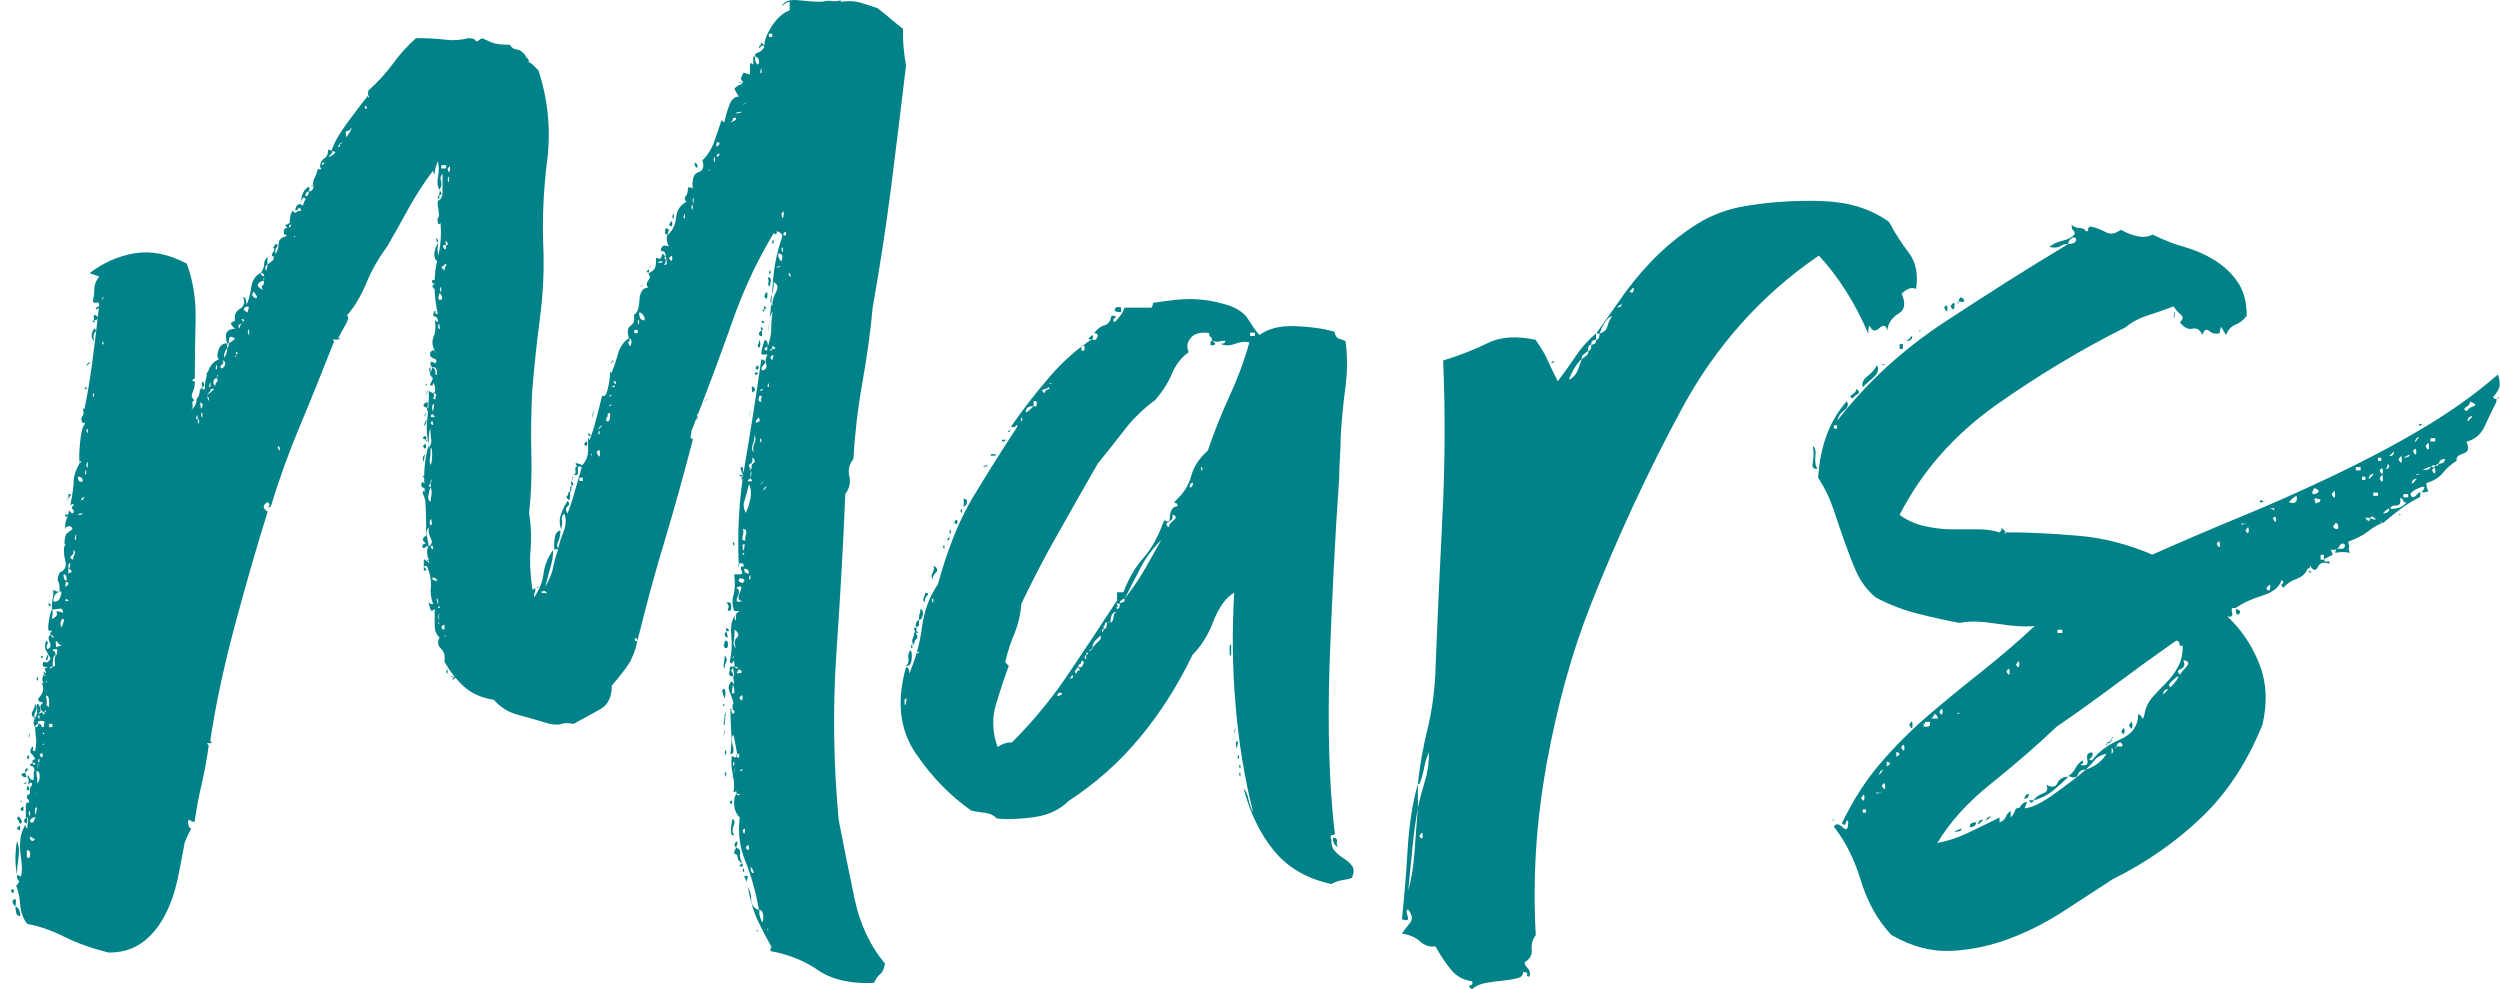 <?xml version="1.0" encoding="UTF-8"?>
<svg id="Calque_1" data-name="Calque 1" xmlns="http://www.w3.org/2000/svg" viewBox="0 0 98.81 39.1">
  <defs>
    <style>
      .cls-1 {
        fill: #008288;
      }
    </style>
  </defs>
  <path class="cls-1" d="M.55,35.23c0,.11-.04,.09-.13-.03,.08-.08,.13-.07,.13,.03Zm.06,.6c-.13-.13-.15-.22-.06-.28,.08-.06,.1,.03,.06,.28Zm.06-2.58c.08,.17,.1,.39,.06,.66-.04,.27-.06,.49-.06,.66-.08-.42-.08-.86,0-1.32Zm-.06,2.58c.13,.04,.19,.17,.19,.38-.08,0-.14-.04-.16-.13-.02-.08-.03-.17-.03-.25Zm29.4,.13c0,.13,0,.22,.03,.28,.02,.06,.05,.14,.09,.22,.04-.08,.05-.19,.03-.31-.02-.13-.07-.19-.16-.19-.13-.71-.31-1.35-.54-1.92-.23-.57-.3-1.14-.22-1.73-.13-.12-.2-.28-.22-.47-.02-.19,0-.35,.09-.47,0,.04,.04,.06,.13,.06,0-.04-.04-.06-.13-.06,0-.08-.01-.12-.03-.09-.02,.02-.05,.03-.09,.03,.04-.21,.03-.45-.03-.72-.06-.27-.07-.51-.03-.72,.17,.13,.23,.07,.19-.16-.04-.23-.08-.45-.13-.66-.08,.04-.09,.18-.03,.41,.06,.23,.03,.35-.09,.35,.04-.33,.05-.64,.03-.91-.02-.27-.03-.58-.03-.91,.08,.08,.12,.08,.09,0-.02-.08-.01-.15,.03-.19-.04-.17-.09-.32-.16-.47-.06-.15-.03-.28,.09-.41,.08,.13,.12,.15,.09,.06-.02-.08-.03-.17-.03-.25,.04,0,.05-.04,.03-.13-.02-.08-.03-.15-.03-.19-.08,.04-.1,.08-.06,.13,.04,.04,.06,.11,.06,.19-.13,0-.18-.04-.16-.13,.02-.08,.03-.17,.03-.25h.19s.02,.06,.06,.06c.08,0,.1,0,.06-.03-.04-.02-.08-.03-.13-.03,0-.21-.02-.27-.06-.19-.04,.08-.08,.08-.13,0,.08-.33,.1-.7,.06-1.1-.04-.4,.06-.7,.31-.91h-.19c-.08-.21-.09-.42-.03-.63s.07-.48,.03-.82h.19c.08,0,.13-.02,.13-.06-.08-.17-.08-.25,0-.25s.08-.04,0-.13c-.13,0-.18,.03-.16,.09,.02,.06,.03,.14,.03,.22-.08-1.43-.01-2.81,.22-4.15,.23-1.34,.45-2.75,.66-4.22,.17,.04,.2,.12,.09,.22-.1,.11-.12,.18-.03,.22,.13-.04,.17-.13,.13-.25-.04-.13-.02-.25,.06-.38h-.25c0-.13,.04-.31,.13-.57,.08,0,.13,.08,.13,.25,.08-.25,.13-.48,.13-.69s.02-.44,.06-.69c-.08,.13-.13,.25-.13,.38s-.02,.29-.06,.5c.08-.63,.15-1.28,.19-1.95,.04-.67,.17-1.3,.38-1.89,0-.08-.05-.15-.16-.19-.1-.04-.12-.1-.03-.19-.71,1.13-1.31,2.38-1.79,3.75-.48,1.36-1.02,2.8-1.61,4.31,0,.04-.01,.11-.03,.19-.02,.08,0,.13,.09,.13-.38,1.47-.76,2.82-1.13,4.06-.38,1.24-.73,2.55-1.07,3.93,0-.08-.02-.13-.06-.13-.08,.08-.06,.13,.06,.13-.08,.38-.2,.68-.35,.91-.15,.23-.37,.51-.66,.85,0,.46-.16,.78-.47,.94-.31,.17-.66,.36-1.04,.57-.21-.04-.37-.04-.47,0-.11,.04-.26,.04-.47,0-.42-.13-.83-.24-1.23-.35-.4-.1-.72-.3-.98-.6-.5-.08-.9-.26-1.2-.54-.29-.27-.55-.6-.76-.98,.04-.21,0-.38-.13-.5-.13-.13-.15-.27-.06-.44-.13-.13-.19-.28-.19-.47v-.66c-.08,.08-.14,.09-.16,.03-.02-.06-.05-.16-.09-.28,.04,0,.06,.01,.06,.03,0,.02,.04,.03,.13,.03-.08-.21-.12-.44-.09-.69,.02-.25-.03-.52-.16-.82-.13,0-.15,.03-.06,.09,.08,.06,.06,.09-.06,.09v-.44s.06,.01,.06,.03,.04,.03,.13,.03c-.08-.29-.08-.48,0-.57,.13-.08,.16-.19,.09-.31s-.09-.27-.09-.44c-.08,.08-.11,.21-.06,.38,.04,.17,.06,.29,.06,.38-.04,0-.06,0-.06-.03s-.02-.03-.06-.03c.04-.59,.03-1.27-.03-2.05s-.01-1.42,.16-1.92v.12c.08-.12,.12-.24,.09-.35-.02-.1-.03-.24-.03-.41-.04,.08-.06,.19-.06,.31v.32c-.08-.34-.11-.68-.06-1.04,.04-.36,.06-.72,.06-1.1-.04,0,.02,.04,.19,.13,.08-.08,.08-.23,0-.44-.08-.21-.04-.32,.13-.32,0-.21-.04-.3-.13-.28-.08,.02-.13-.05-.13-.22,.08,0,.13,.01,.13,.03s.02,.03,.06,.03c.08-.08,.06-.15-.06-.19s-.17-.13-.13-.25c.08-.08,.14-.1,.16-.06,.02,.04,.05,.08,.09,.13-.17-.25-.21-.47-.13-.66,.08-.19,.1-.41,.06-.66,.04,0,.06,.01,.06,.03s.02,.03,.06,.03c0-.13-.04-.2-.13-.22-.08-.02-.08-.09,0-.22,.04,0,.05,.02,.03,.06s0,.06,.09,.06c-.17-.8-.17-1.53,0-2.2,.17-.67,.17-1.36,0-2.08v-.19c.13-.04,.19-.17,.19-.38v-.69c-.08,.08-.1,.18-.06,.28,.04,.11,.02,.22-.06,.35-.08-.13-.1-.29-.06-.5,.04-.21,.04-.42,0-.63-.08,.17-.13,.34-.13,.5-.04,0-.06-.04-.06-.13-.38,.5-.7,1.01-.98,1.51-.27,.5-.56,1.01-.85,1.51-.34,.46-.61,.94-.82,1.45-.21,.5-.46,.92-.76,1.26,.08,.04,.06,.17-.06,.38s-.23,.4-.31,.57h-.19s.02,.06,.06,.06c-.46,1.17-.91,2.29-1.35,3.34-.44,1.05-.83,2.12-1.16,3.21-.13,.04-.16,.04-.09,0,.06-.04,.05-.1-.03-.19-.21,.13-.21,.25,0,.38-.42,1.34-.85,2.83-1.29,4.47-.44,1.64-.77,3.17-.98,4.59,.08,.08,.07,.12-.03,.09-.1-.02-.12,.01-.03,.09-.08,.59-.18,1.1-.28,1.54-.11,.44-.2,.93-.28,1.48-.08,0-.13,0-.13-.03s-.04-.03-.13-.03c0,.21,.04,.32,.13,.32-.04,.08-.08,.17-.13,.25-.04,.08-.08,.19-.13,.31-.08,.46-.18,.94-.28,1.45-.11,.5-.27,.98-.5,1.42-.23,.44-.52,.8-.88,1.07-.36,.27-.81,.41-1.35,.41-.67-.17-1.26-.38-1.76-.63-.5-.25-.99-.42-1.45-.5-.17-.21-.26-.46-.28-.75-.02-.29-.07-.54-.16-.76,.21-.21,.27-.58,.19-1.1-.08-.52-.04-.93,.13-1.23,.04-.08,.06-.09,.06-.03s.02,.09,.06,.09c0-.04,0-.13,.03-.25,.02-.13-.01-.19-.09-.19v-.41c0-.15,.04-.2,.13-.16,0-.08-.02-.14-.06-.16-.04-.02-.04-.07,0-.16,.08,0,.11-.04,.09-.13-.02-.08,0-.17,.09-.25,0-.13-.06-.13-.19,0,.04-.08,.06-.14,.06-.16s-.02-.09-.06-.22c.04,0,.07,.03,.09,.09,.02,.06,.07,.09,.16,.09,0-.21,0-.34,.03-.38,.02-.04-.01-.1-.09-.19,.04,0,.08-.02,.13-.06,0-.04-.04-.06-.13-.06,0-.08,.04-.13,.13-.13-.04-.08-.09-.16-.16-.22-.06-.06-.05-.16,.03-.28,.04,0,.05,.03,.03,.09-.02,.06,0,.09,.09,.09,.04-.21,.05-.39,.03-.54-.02-.15-.03-.28-.03-.41,.08,0,.13-.04,.13-.13,.08,0,.13,.04,.13,.13,.08,0,.12-.02,.09-.06-.02-.04-.01-.08,.03-.13,0-.04-.05-.06-.16-.06s-.14,.04-.09,.13c-.08,0-.13,.04-.13,.13-.08-.13-.08-.25,0-.38,.08-.13,.1-.29,.06-.5,.04-.08,.08-.05,.13,.09,.04,.15,.02,.22-.06,.22,0,.04,.03,.04,.09,0,.06-.04,.09-.02,.09,.06,.04,0,.06-.02,.06-.06l.06-.06c-.04-.08-.06-.06-.06,.06-.08-.04-.14-.1-.16-.19-.02-.08,.01-.15,.09-.19,0-.04-.03-.06-.09-.06s-.09-.04-.09-.13c.21-.21,.25-.42,.13-.63,.08,.04,.1,.03,.06-.03-.04-.06-.04-.14,0-.22,.13,0,.15-.1,.06-.31,.13-.04,.15-.06,.06-.06s-.13-.02-.13-.06c0-.13,.03-.17,.09-.13s.14,0,.22-.13c-.08-.17-.15-.28-.19-.35-.04-.06-.04-.18,0-.35,.08,0,.1,.04,.06,.13-.04,.08-.04,.15,0,.19,.13-.04,.16-.14,.09-.28-.06-.15-.05-.24,.03-.28l.13,.13c0-.08-.04-.13-.13-.13,0-.08,.01-.13,.03-.13s.03-.02,.03-.06c-.13,.08-.17,0-.13-.28,.04-.27,.08-.45,.13-.54,.04,.04,.04,.17,0,.38,.17-.08,.23-.17,.19-.25-.04-.08,.04-.08,.25,0,0-.13-.05-.18-.16-.16-.1,.02-.2,.03-.28,.03,0-.17,0-.3,.03-.41,.02-.1,.03-.22,.03-.35,.04,0,.07,.01,.09,.03,.02,.02,.07,.03,.16,.03-.17,.04-.25,.17-.25,.38,.13,.04,.22-.02,.28-.19,.06-.17,.05-.23-.03-.19,0-.21-.02-.35-.06-.41-.04-.06-.02-.18,.06-.35,.21-.08,.28-.24,.22-.47-.06-.23-.07-.43-.03-.6h.06v0l-.06-.06c0-.21,.03-.35,.09-.41,.06-.06,.14-.12,.22-.16,0-.08-.04-.13-.13-.13s-.13,.04-.13,.13c-.04-.13-.03-.26,.03-.41,.06-.15,.09-.26,.09-.35l.13,.13c.08-.04,.09-.09,.03-.16-.06-.06-.05-.12,.03-.16,0-.08-.04-.08-.13,0,.08-.42,.13-.73,.13-.94s.08-.46,.25-.76h.06c-.04-.08-.06-.08-.06,0-.04-.08-.04-.33,0-.75,.04-.42,.1-.67,.19-.76,0-.08-.01-.1-.03-.06-.02,.04-.05,.02-.09-.06,.17-.71,.3-1.47,.41-2.27,.1-.8,.2-1.57,.28-2.33,0-.08-.03-.11-.09-.09-.06,.02-.12,.01-.16-.03,.04-.21,.06-.39,.06-.53s.06-.3,.19-.47l-.38-.13c.54-.42,1.14-.68,1.79-.79,.65-.1,1.33,.03,2.05,.41,.25,.67,.37,1.42,.35,2.24-.02,.82-.03,1.58-.03,2.3-.08,.04-.12,.07-.09,.09,.02,.02,.05,.03,.09,.03,0,.17-.03,.31-.09,.44s-.03,.23,.09,.31c-.08,0-.12,.05-.09,.16,.02,.11-.01,.18-.09,.22,.08-.04,.15-.1,.19-.19,.04-.08,.06-.17,.06-.25,.08-.08,.13-.21,.13-.38h.19c0-.21,.04-.44,.13-.69,.08-.25,.23-.42,.44-.5-.08-.04-.09-.16-.03-.35,.06-.19,.18-.28,.35-.28v.19c-.08,.08-.13,.21-.13,.38,.08-.08,.13-.21,.13-.38,.04,0,.06-.06,.06-.19,.08-.04,.17-.1,.25-.19-.13-.08-.2-.09-.22-.03-.02,.06-.03,.14-.03,.22h-.06c-.13-.38-.02-.57,.31-.57-.08-.08-.14-.15-.16-.19-.02-.04,.03-.08,.16-.13-.04-.21,.02-.37,.19-.47,.17-.1,.21-.26,.13-.47,.08,0,.13,.11,.13,.31,.08-.17,.15-.4,.19-.69,.04-.29,.17-.48,.38-.57,0,.08,.04,.13,.13,.13,0-.08-.04-.13-.13-.13,.08-.13,.13-.24,.13-.35s.04-.2,.13-.28v.31c-.08,0-.11,.08-.06,.25,.04-.08,.06-.17,.06-.25,.08-.08,.15-.14,.19-.16,.04-.02,.06-.07,.06-.16,.13-.17,.19-.34,.19-.5s.1-.27,.31-.31v-.32c.13,0,.19-.06,.19-.19v0h-.06c0-.25,.04-.42,.13-.5,.04,.08,.08,.11,.13,.06,.04-.04,.1-.06,.19-.06,0-.08-.06-.13-.19-.13,0-.08,.06-.13,.19-.13,.04,.08,.07,.08,.09,0,.02-.08,.05-.15,.09-.19-.04-.08-.08-.09-.13-.03-.04,.06-.06,.14-.06,.22,0-.33,.1-.57,.31-.69,.04,.04,.04,.11,0,.19-.08,0-.13,.06-.13,.19,.08,0,.13-.06,.13-.19,.13,0,.19-.08,.19-.25,0-.08,.02-.15,.06-.19v-.13c.13-.08,.2-.18,.22-.28,.02-.1,.07-.2,.16-.28-.08-.04-.12,0-.09,.09,.02,.11-.01,.14-.09,.09,0-.17,.05-.28,.16-.35,.1-.06,.16-.18,.16-.35,.08,0,.13,.02,.13,.06,.08-.29,.29-.67,.63-1.13,.34-.46,.61-.82,.82-1.07,0,.08,0,.11,.03,.06,.02-.04,.01-.06-.03-.06v-.19c.38-.34,.7-.69,.98-1.07,.27-.38,.58-.71,.91-1.01,.46,0,.85,.02,1.16,.06,.31,.04,.62,.02,.91-.06,.17,0,.27,.04,.31,.13,.04,0,.08-.02,.13-.06,.04-.04,.08-.06,.13-.06,.17,.08,.31,.15,.44,.19s.34,.06,.63,.06c.08,.13,.18,.19,.28,.19s.22,.08,.35,.25c0,.04,.02,.07,.06,.09,.04,.02,.06,.07,.06,.16,.08,.04,.15,.08,.19,.13,.04,.04,.1,.11,.19,.19,.38,1.17,.49,2.35,.35,3.52-.15,1.18-.2,2.31-.16,3.4,.04,.92,0,1.88-.13,2.86-.13,.99-.23,1.96-.31,2.93-.04,.84-.05,1.67-.03,2.49,.02,.82-.01,1.58-.09,2.3,.08,.5,.1,.98,.06,1.42-.04,.44-.02,.96,.06,1.54,0,.08,.04,.08,.13,0,0,.08-.01,.15-.03,.19-.02,.04-.03,.11-.03,.19,.21-.29,.34-.61,.38-.94,.04-.33,.17-.65,.38-.94,0,.21-.03,.42-.09,.63-.06,.21-.14,.48-.22,.82,.17-.29,.27-.54,.31-.76,.04-.21,.1-.44,.19-.69,.04-.21,.11-.45,.22-.72,.1-.27,.12-.51,.03-.72-.08,.08-.12,.17-.09,.25,.02,.08,0,.21-.03,.38-.08-.21-.08-.42,0-.63,.08-.21,.17-.38,.25-.5,.08,.08,.08,.16,0,.22-.08,.06-.08,.16,0,.28,.08-.21,.18-.49,.28-.85,.1-.36,.2-.68,.28-.98-.08-.04-.13-.05-.13-.03s-.02,.03-.06,.03v-.06c-.08-.08-.07-.12,.03-.09,.1,.02,.16,.05,.16,.09,.17-.17,.25-.37,.25-.6v-.54s.02,.08,.06,.13c.08-.21,.17-.47,.25-.79,.08-.31,.17-.64,.25-.98,.08,.08,.16,0,.22-.25s.09-.48,.09-.69l.06,.06c.08-.21,.17-.46,.25-.75,.08-.29,.23-.5,.44-.63,.04,.08,.04,.13,0,.13s-.04,.04,0,.13c.04,.08,.07,.06,.09-.06,.02-.12-.01-.19-.09-.19-.08-.25-.06-.42,.06-.5,.13-.08,.17-.23,.13-.44,.13-.04,.2-.23,.22-.57,.02-.33,.14-.5,.35-.5-.08-.08-.08-.18,0-.28,.08-.1,.08-.2,0-.28,.17-.08,.26-.17,.28-.25,.02-.08,.03-.21,.03-.38,.13,.08,.2,.06,.22-.06,.02-.13,.07-.1,.16,.06,0-.17-.04-.25-.13-.25s-.08-.06,0-.19c.04-.04,.13-.04,.25,0-.08-.17-.1-.31-.06-.44,.21-.17,.32-.4,.35-.69,.02-.29,.16-.5,.41-.63-.08-.08-.09-.16-.03-.22,.06-.06,.09-.18,.09-.35,.13,0,.19,.02,.19,.06-.04-.38,.03-.6,.22-.66,.19-.06,.24-.22,.16-.47,.21-.21,.37-.46,.47-.75,.1-.29,.2-.57,.28-.82,.04,0,.06,.01,.06,.03s.02,.03,.06,.03c.04-.21,.1-.43,.19-.66,.08-.23,.21-.35,.38-.35-.08-.13-.14-.22-.16-.28-.02-.06,.07-.14,.28-.22,0-.04,.02-.06,.06-.06-.08-.08-.12-.15-.09-.19,.02-.04,.05-.1,.09-.19,.04,0,.08,.01,.13,.03,.04,.02,.08,.03,.13,.03v-.35c0-.1,.04-.12,.13-.03v-.32h.06c0,.17,.04,.27,.13,.32,.04-.04,.05-.1,.03-.19-.02-.08-.07-.13-.16-.13,0-.08,.04-.14,.13-.16,.08-.02,.17-.09,.25-.22-.04-.08-.09-.08-.16,0s-.07,.06-.03-.06c.04,0,.06-.04,.06-.13l.13,.13c0-.21,.1-.47,.31-.79,.21-.31,.44-.51,.69-.6V.07c-.08,0-.19,.06-.31,.19,.08-.21,.3-.29,.66-.25,.36,.04,.66,.06,.91,.06,.17-.04,.3-.05,.41-.03,.1,.02,.22,.01,.35-.03V.07c.29-.04,.54-.03,.76,.03,.21,.06,.44,.14,.69,.22,.17,.13,.32,.25,.47,.38,.15,.13,.32,.27,.54,.44,0,.29,0,.56,.03,.79,.02,.23,.05,.45,.09,.66-.21,1.76-.41,3.39-.6,4.88-.19,1.49-.43,3.05-.72,4.69-.08,.92-.22,1.92-.41,2.99-.19,1.07-.3,2.07-.35,2.99-.17,.21-.22,.44-.16,.69s0,.48-.16,.69c-.08,1.97-.2,4.06-.35,6.26-.15,2.2-.12,4.42,.09,6.64,.21,1.09,.42,2.13,.63,3.12,.21,.99,.61,1.84,1.2,2.55-.04,.21-.11,.35-.19,.41-.08,.06-.17,.18-.25,.35-.92,.04-1.66-.13-2.2-.5-.55-.38-1.18-.63-1.89-.76,0-.13,.02-.17,.06-.13-.21-.38-.4-.74-.57-1.1-.17-.36-.29-.79-.38-1.29,.08,.13,.13,.28,.13,.47s.08,.33,.25,.41ZM.8,32.34c.08,.1,.08,.18,0,.22-.04-.04-.06-.08-.06-.13-.04-.04-.06-.04-.06,0,0-.17,.04-.2,.13-.09Zm-.13,.41c.08-.13,.13-.14,.13-.03s-.04,.12-.13,.03Zm0,1.83c.13,.04,.18,.07,.16,.09-.02,.02-.03,.07-.03,.16-.08,0-.13-.08-.13-.25Zm.13-2.9s.02-.05,.06-.03c.04,.02,.02,.03-.06,.03Zm0,.31c.08-.13,.13-.14,.13-.03s-.04,.12-.13,.03Zm.13-1.29c-.13-.06-.11-.12,.06-.16,.08,.17,.06,.22-.06,.16Zm0,.28s.04-.06,.13-.06c0,.04-.04,.06-.13,.06Zm.13,1.32c.04,.21,.02,.28-.06,.22-.08-.06-.06-.14,.06-.22Zm.06-1.89l-.13,.13c0-.17,.04-.21,.13-.13Zm0,.63c.04,.17,.03,.23-.03,.19s-.05-.1,.03-.19Zm-.06-1.13c.08-.08,.11-.07,.09,.03-.02,.11-.05,.09-.09-.03Zm.13,3.87c0-.15-.04-.2-.13-.16v.25c.08,.08,.13,.05,.13-.09Zm-.06-4.69c.04-.08,.06-.12,.06-.09s-.01,.05-.03,.09c-.02,.04-.03,.07-.03,.09s0,0,0-.09Zm0,3.02c.04,.17,.06,.19,.06,.06s-.02-.15-.06-.06Zm.06,1.04c.04,.1,.1,.12,.19,.03-.17-.13-.23-.14-.19-.03Zm.13-2.99v.13c-.08,0-.13-.02-.13-.06s.04-.06,.13-.06Zm-.13,2.33c.08,.04,.14,.02,.16-.06,.02-.08,.05-.13,.09-.13-.17,0-.25,.06-.25,.19Zm.22-4.38c-.06,.11-.07,.2-.03,.28-.13-.08-.16-.18-.09-.28,.06-.1,.09-.2,.09-.28,.08,.08,.09,.18,.03,.28Zm-.03,3.3l.06-.06s-.06,.02-.06,.06Zm.06,.66c.04-.19,.02-.22-.06-.09,0,.25,.02,.28,.06,.09Zm0-5.26c.04-.08,.06-.07,.06,.03s-.02,.09-.06-.03Zm0,4.16c.08-.04,.13-.14,.13-.28s-.04-.22-.13-.22c0,.08,0,.18,.03,.28,.02,.11,0,.18-.03,.22Zm.06-.76c-.04,.21-.04,.24,0,.09,.04-.15,.04-.18,0-.09Zm0-1.89c.04,.13,.06,.14,.06,.03s-.02-.12-.06-.03Zm0,1.76c.04,.08,.06,.07,.06-.03s-.02-.09-.06,.03Zm.19-.22c0-.1-.04-.12-.13-.03,.08,.13,.13,.14,.13,.03Zm0-3.93c0,.08-.02,.11-.06,.06-.04-.04-.02-.06,.06-.06Zm0,3.71s-.02,.05-.06,.03c-.04-.02-.02-.03,.06-.03Zm.06-2.96v.06s-.06,0-.06-.03,.02-.03,.06-.03Zm-.03,2.27s-.03,.02-.03,.06h.06s-.01-.06-.03-.06Zm-.03,.5s.06-.02,.06-.06c-.04,0-.06,.02-.06,.06Zm.06-2.77c-.04-.13-.03-.16,.03-.09,.06,.06,.05,.09-.03,.09Zm.06-.63c.08-.21,.11-.24,.09-.09-.02,.15-.05,.18-.09,.09Zm0,.94s.05-.02,.03-.06c-.02-.04-.03-.02-.03,.06Zm.13,.94v-.19c0-.17-.04-.25-.13-.25,.04,.17,.05,.27,.03,.32-.02,.04,0,.08,.09,.13Zm0-3.97c-.04-.13-.03-.16,.03-.09,.06,.06,.05,.09-.03,.09Zm.13,2.39h-.06l-.06,.06h.06s.06-.02,.06-.06Zm-.13,2.39h.13v-.13h-.13v.13Zm.13-5.41c.04-.13,.03-.1-.03,.06-.06,.17-.05,.15,.03-.06Zm.13,2.58h-.06c-.04,.08-.06,.23-.06,.44,.08,0,.12-.05,.09-.16-.02-.1-.01-.2,.03-.28,.04,0,.06-.08,.06-.25h-.13l-.06,.06c.08,0,.13,.06,.13,.19Zm.25-.38c-.08-.04-.14-.08-.16-.13-.02-.04-.05-.06-.09-.06,0,.17,.02,.25,.06,.25,0-.04,.06-.06,.19-.06Zm0-.75s.02-.1,.06-.19c.04-.08,.02-.13-.06-.13-.04,.08-.06,.15-.06,.19,0,.08,.02,.13,.06,.13Zm.19-1.83c0-.17-.04-.25-.13-.25,0,.17,.04,.25,.13,.25Zm.06-2.58s-.06,.02-.06,.06c-.04,0-.06-.02-.06-.06v-.06l.13,.06Zm-.06,1.13v.06s-.06,0-.06-.03,.02-.03,.06-.03Zm-.06,1.7c.13-.08,.16-.15,.09-.19s-.09,.02-.09,.19Zm.09,.5c-.06-.04-.09-.02-.09,.06,.13,0,.16-.02,.09-.06Zm.03-4.03v-.13c.13-.04,.13,.01,0,.16-.13,.15-.13,.14,0-.03Zm0,2.64c0,.21,.02,.24,.06,.09,.04-.15,.02-.18-.06-.09Zm.13,.31c0-.08-.04-.13-.13-.13v.19s.04-.06,.13-.06Zm.06-.5c0-.08,.02-.16,.06-.22,.04-.06,.02-.12-.06-.16,.04,.08,.02,.16-.06,.22-.08,.06-.06,.12,.06,.16Zm-.03-1.61c.02-.15,.03-.14,.03,.03-.04,.13-.05,.12-.03-.03Zm.09,.79c.04,.08,.06,.05,.06-.09s-.02-.11-.06,.09Zm.13-2.46c0,.17,.06,.23,.19,.19,0-.13-.06-.19-.19-.19Zm0,1.51c.13,0,.19-.02,.19-.06-.13,0-.19,.02-.19,.06Zm.13-3.78c.04-.17,.06-.18,.06-.03s-.02,.16-.06,.03Zm.13,3.08c-.08,0-.13,.04-.13,.13,.04,0,.08-.04,.13-.13Zm-.06-3.46c.04-.08,.06-.06,.06,.06s-.02,.11-.06-.06Zm.13-.88c.04,.08,.03,.11-.03,.06-.06-.04-.05-.06,.03-.06Zm-.06,3.4c.04,.08,.06,.06,.06-.06s-.02-.1-.06,.06Zm.06-1.7c.04,.13,.06,.14,.06,.03s-.02-.12-.06-.03Zm.06,1.35c0-.15-.02-.14-.06,.03,.04,.13,.06,.12,.06-.03Zm0-4c.13-.08,.14-.07,.03,.03-.1,.1-.12,.09-.03-.03Zm.25-1.38c.08,.04,.09,.09,.03,.16-.06,.06-.07,.18-.03,.35-.13-.13-.13-.29,0-.5Zm0-.31c.04,.08,.03,.11-.03,.06-.06-.04-.05-.06,.03-.06Zm-.06,2.96c.04,.08,.06,.07,.06-.03s-.02-.09-.06,.03Zm.06-2.96c-.04-.21-.01-.27,.09-.19,.1,.08,.07,.15-.09,.19Zm.06-.44c0-.08,.08-.13,.25-.13-.13,.08-.21,.13-.25,.13Zm.31-.5s-.06,.04-.06,.13c.04-.04,.06-.08,.06-.13Zm-.06,1.83c.04,.08,.06,.08,.06,0s-.02-.08-.06,0Zm3.59,3.59c-.08,.13-.08,.12,0-.03,.08-.15,.08-.14,0,.03Zm.19-.76c-.08,.13-.08,.19,0,.19v-.19Zm0-1.38v0Zm0,1.64c.04,.13,.06,.13,.06,0s-.02-.13-.06,0Zm.13-.5c.08-.08,.09-.16,.03-.22-.06-.06-.07,.01-.03,.22Zm.06-.82v.06s-.06,0-.06-.03,.02-.03,.06-.03Zm0,1.07c0-.13-.02-.13-.06,0,.04,.13,.06,.13,.06,0Zm0-1.07c-.04-.21-.03-.28,.03-.22,.06,.06,.05,.14-.03,.22Zm.19-.38c-.04-.21-.03-.28,.03-.22s.05,.14-.03,.22Zm.13,.44v.06c-.17,.17-.17,.19,0,.06,.17-.13,.17-.17,0-.13Zm-.06,.44c0-.08-.02-.15-.06-.19,0,.13,.02,.19,.06,.19Zm0-.57c.04,.08,.06,.06,.06-.06s-.02-.1-.06,.06Zm.19-.22c-.04,.06-.02,.14,.06,.22,0-.08,.02-.14,.06-.16,.04-.02,.04-.07,0-.16,.04-.08,.05-.13,.03-.13s-.03,.04-.03,.13c-.04,0-.08,.03-.13,.09Zm.13-.54c0-.13-.02-.1-.06,.06,.04,.08,.06,.06,.06-.06Zm.19,.06c.08-.04,.13-.1,.13-.19s-.04-.12-.13-.12c.08,.04,.08,.09,0,.16-.08,.06-.08,.12,0,.16Zm.57-.57c-.04,.08-.05,.13-.03,.13s.03-.04,.03-.13c.08,0,.09-.02,.03-.06-.06-.04-.07-.02-.03,.06Zm.13-1.01c0-.08,.04-.17,.13-.25,.08-.08,.06-.12-.06-.12,.08,.08,.07,.15-.03,.19-.11,.04-.12,.11-.03,.19Zm.25-.85c-.13,.06-.11,.14,.06,.22,.08-.21,.06-.28-.06-.22Zm.13,1.01c0-.15-.02-.16-.06-.03,.04,.17,.06,.18,.06,.03Zm.31-1.42l-.13-.19c-.08,.08-.08,.16,0,.22,.08,.06,.13,.05,.13-.03Zm.25-.63c-.13,.04-.2,.09-.22,.16-.02,.06,.05,.14,.22,.22-.08-.08-.09-.15-.03-.19,.06-.04,.07-.1,.03-.19,.04-.08,.05-.12,.03-.12-.02,0-.03,.04-.03,.12Zm.5-.94c-.17,0-.21-.05-.13-.16,.08-.1,.08-.18,0-.22,.04,0,.06-.02,.06-.06s.04-.06,.13-.06c0,.08-.02,.14-.06,.16-.04,.02-.04,.14,0,.35Zm.06,7.55c.08,.13,.12,.14,.09,.03-.02-.1-.05-.12-.09-.03Zm.38-8.69s-.05,.05-.03,.16c.02,.11-.01,.14-.09,.09-.04-.17,0-.25,.13-.25Zm.19-.19s-.02,.06-.06,.06-.06,.04-.06,.13h-.06c-.08-.08-.11-.13-.06-.13s.08-.02,.13-.06h.13Zm.13,.5s-.06,.02-.06,.06c.04,0,.06-.02,.06-.06Zm.13-1.13c0,.08-.04,.13-.13,.13,0-.13,.04-.17,.13-.13Zm.57-.88s-.02,.06-.06,.06c0-.04,.02-.06,.06-.06Zm.31-.63c0,.08-.02,.14-.06,.16-.04,.02-.06,.07-.06,.16v.13s-.06,.06-.06,.19h-.13c0-.13,.02-.22,.06-.28,.04-.06,.08-.18,.13-.35h.13Zm0,0s.02-.06,.06-.06c0,.04-.02,.06-.06,.06Zm.44-.69v.06c-.17,.17-.17,.2,0,.09,.17-.1,.17-.16,0-.16Zm.19,7.43s.08-.06,.13-.06c0,.04-.04,.06-.13,.06Zm.13-7.74c-.08,.08-.1,.13-.06,.13s.06-.04,.06-.13c.08,0,.1,0,.06-.03-.04-.02-.06-.01-.06,.03Zm.44-.63c-.04,.08-.09,.13-.16,.13s-.07,.08-.03,.25c.17-.25,.23-.38,.19-.38Zm.31-.5c-.08,.21-.1,.24-.06,.09,.04-.15,.06-.18,.06-.09Zm.25-.25s-.06,.02-.06,.06c0-.04,.02-.06,.06-.06,.08,0,.09-.03,.03-.09s-.07-.03-.03,.09Zm2.27,14.73c.13,.21,.14,.29,.03,.25-.11-.04-.12-.13-.03-.25Zm0-1.39c.08-.12,.13-.12,.13,0s-.04,.13-.13,0Zm0,.44c.08-.17,.1-.16,.06,.03-.04,.19-.06,.18-.06-.03Zm0,.75c.08-.08,.13-.07,.13,.03s-.04,.09-.13-.03Zm.09,.66c.06,.11,.07,.2,.03,.28-.04-.04-.06-.08-.06-.13l-.06-.13c0-.13,.03-.14,.09-.03Zm.03,1.98h.06c0,.12-.06,.19-.19,.19v-.13l.13-.06Zm0-4.09c-.13-.04-.15-.08-.06-.13,.08-.04,.1,0,.06,.13Zm0,4.09c-.13-.08-.15-.17-.06-.25,.08-.08,.1,0,.06,.25Zm-.03-5.54c.1-.08,.14-.02,.09,.19-.17-.04-.2-.1-.09-.19Zm.03,.82c.04-.21,.03-.23-.03-.06s-.05,.19,.03,.06Zm0-.38c0-.08,0-.12,0-.09s-.01,.05-.03,.09c-.02,.04-.03,.07-.03,.09s.02,0,.06-.09Zm0-1.13c0-.08,0-.1,.03-.06,.02,.04,0,.06-.03,.06Zm0,2.14s.06-.03,.06,.03-.02,.05-.06-.03Zm.06-1.89c0-.13-.01-.12-.03,.03-.02,.15-.01,.14,.03-.03Zm0,.63c.08,0,.09,.03,.03,.09-.06,.06-.07,.03-.03-.09Zm0,6.04c.04,.13,.06,.13,.06,0s-.02-.13-.06,0Zm.13-2.33s0-.13,.03-.25c.02-.13,.01-.23-.03-.32-.04,.08-.07,.19-.09,.32-.02,.13,0,.21,.09,.25Zm0-.57c0-.08,0-.17,.03-.25,.02-.08,.01-.08-.03,0,0,.08-.02,.14-.06,.16-.04,.02-.02,.05,.06,.09Zm-.06-4.66c.04-.13,.06-.12,.06,.03s-.02,.14-.06-.03Zm.06,3.78c.04-.08,.06-.22,.06-.41s-.02-.28-.06-.28c0,.21-.01,.36-.03,.44-.02,.08-.01,.17,.03,.25Zm-.03,.22c.02-.15,.03-.14,.03,.03-.04,.13-.05,.12-.03-.03Zm.09,2.05s-.05-.02-.03-.06c.02-.04,.01-.06-.03-.06-.04,.04-.05,.1-.03,.19,.02,.08,.05,.06,.09-.06Zm0-6.11c.08,0,.13,.06,.13,.19s-.04,.19-.13,.19c-.08-.08-.11-.16-.06-.22,.04-.06,.06-.12,.06-.16Zm0,.44s.06,.04,.06,.13c0,.04-.02,.08-.06,.13-.08,0-.11-.03-.06-.09,.04-.06,.06-.12,.06-.16Zm-.06,1.76c.08,.08,.12,.07,.09-.03-.02-.1-.05-.09-.09,.03Zm0,4.91c.08,.08,.12,.07,.09-.03-.02-.1-.05-.09-.09,.03Zm.06-5.29c-.08,.08-.07,.13,.03,.13s.09-.04-.03-.13Zm0-5.29h.19v.13h-.19v-.13Zm.13,.25c0,.13-.04,.13-.13,0,.08-.13,.13-.13,.13,0Zm0,4.47c0-.08,0-.14,.03-.16,.02-.02-.03-.07-.16-.16,.08,.08,.1,.16,.06,.22-.04,.06-.02,.09,.06,.09Zm-.13,.25c0,.25,.02,.28,.06,.09,.04-.19,.02-.22-.06-.09Zm.19,6.92c0-.08-.06-.13-.19-.13,0,.08,.06,.13,.19,.13Zm.06-13.35c-.04,.17-.05,.28-.03,.35,.02,.06,.03,.2,.03,.41-.13-.08-.18-.21-.16-.38,.02-.17,.07-.29,.16-.38Zm-.13,1.07h.13v.06h-.13v-.06Zm.06-1.26s.06,.06,.06,.19c-.08-.08-.11-.15-.06-.19Zm.06,14.48c0-.17-.02-.25-.06-.25,0,.08,.02,.17,.06,.25Zm0-15.61s.07,.11,.09,.31c.02,.21-.01,.29-.09,.25-.04-.13-.04-.21,0-.25,.04-.04,.04-.15,0-.31Zm.06-.44c-.08,0-.11-.03-.06-.09,.04-.06,.06-.14,.06-.22,.08,.08,.09,.14,.03,.16-.06,.02-.07,.07-.03,.16Zm-.06,5.1s.02,.06,.06,.06c0-.17-.02-.23-.06-.19v.13Zm.06,11.08v-.06h-.06v.06h.06Zm-.03,.35c.02-.19,0-.18-.03,.03,0,.17,0,.16,.03-.03Zm0,.22s-.03-.02-.03,.06c.04,0,.05-.02,.03-.06Zm.03-13.03c-.08,.21-.07,.3,.03,.28,.1-.02,.09-.12-.03-.28Zm.06-.13c0-.13-.02-.13-.06,0,.04,.13,.06,.13,.06,0Zm0-4.78h.19v-.13h-.19v.13Zm0,18.13c.08,.13,.13,.13,.13,0s-.04-.13-.13,0Zm.13-14.1c0-.08,.02-.15,.06-.19,.04-.04,.02-.06-.06-.06,0,.04-.03,.07-.09,.09s-.03,.07,.09,.16Zm.06-1.01c-.13,0-.16,.04-.09,.13,.06,.08,.09,.06,.09-.06v-.06c.08,0,.09-.04,.03-.13-.06-.08-.07-.04-.03,.13Zm-.06,15.49s.06-.02,.06-.06c-.04,0-.06,.02-.06,.06Zm.03-15.86c.02-.17,.03-.19,.03-.06-.04,.21-.05,.23-.03,.06Zm.03,17.25c.04-.13,.06-.14,.06-.03s-.02,.12-.06,.03Zm.06-19.89c.04,.17,.07,.18,.09,.03,.02-.15-.01-.16-.09-.03Zm0,.44c.04,.13,.06,.12,.06-.03s-.02-.14-.06,.03Zm.25,19.64c-.08,0-.13,0-.13-.03s.04,0,.13,.03Zm0,0c.08,0,.08,.03,0,.09-.08,.06-.08,.03,0-.09Zm3.27-3.53s.02-.05,.06-.03c.04,.02,.02,.03-.06,.03Zm.28,.22c.15,.02,.16,0,.03-.09-.17,.04-.18,.07-.03,.09Zm.41-1.73c0-.17,0-.32,.03-.47,.02-.15,.09-.24,.22-.28,0,.17-.03,.31-.09,.44s-.05,.23,.03,.31h-.19Zm.63-2.27v.19c0,.08-.02,.13-.06,.13-.08-.08-.1-.14-.06-.16,.04-.02,.06-.07,.06-.16h.06Zm.06-.25c0,.17-.02,.25-.06,.25,0-.17,.02-.25,.06-.25Zm0,0c-.04-.17-.03-.21,.03-.13,.06,.08,.05,.13-.03,.13Zm.06-.31c0-.13-.01-.12-.03,.03-.02,.15-.01,.14,.03-.03Zm.19-.44v.25c0,.08-.06,.11-.19,.06,.08,0,.12-.05,.09-.16-.02-.1,.01-.16,.09-.16Zm.06,.57h.13v-.13h-.13v.13Zm.31-1.48c0,.11-.04,.12-.13,.03,.08-.13,.13-.14,.13-.03Zm.09-.38c.06,.06,.05,.09-.03,.09-.04-.13-.03-.16,.03-.09Zm.03,1.54l.06-.06s-.06,.02-.06,.06Zm.03-.69s.03,.02,.03-.06c-.04,0-.05,.02-.03,.06Zm.09-1.64c0-.17-.01-.16-.03,.03-.02,.19-.01,.18,.03-.03Zm.13,1.13s-.02,.05-.06,.03c-.04-.02-.02-.03,.06-.03Zm0,.38c.08,.21,.13,.23,.13,.06s-.04-.19-.13-.06Zm.06-.75c.04,.08,.06,.07,.06-.03s-.02-.09-.06,.03Zm.06-.25c-.08,.13-.07,.14,.03,.03,.1-.1,.09-.12-.03-.03Zm.25-.25c.08,.08,.14,.04,.16-.13,.02-.17-.01-.21-.09-.13,0,.08-.01,.13-.03,.13s-.03,.04-.03,.13Zm.25-1.01c-.08,0-.13,.02-.13,.06,.04,0,.08-.02,.13-.06Zm0,.38c-.08,0-.13,.02-.13,.06,.04,0,.08-.02,.13-.06Zm0-1.7s-.02,.06-.06,.06-.02-.02,.06-.06Zm.03-.03c.06,.02,.05,.03-.03,.03-.04-.04-.03-.05,.03-.03Zm.09,.98c-.08,0-.13,.02-.13,.06h.06s.06-.02,.06-.06Zm-.03-.09c.06,.06,.07,.03,.03-.09-.08,0-.09,.03-.03,.09Zm.09-1.54s.06-.06,.19-.06c-.08,0-.15,.02-.19,.06Zm.69-.44h.13v-.13h-.13v.13Zm.13-.44c.04,.13,.06,.13,.06,0s-.02-.12-.06,0Zm.25-.22c-.04-.1-.11-.16-.19-.16,0,.21,.06,.31,.19,.31,.04,0,.04-.05,0-.16Zm-.13-1.17s.02-.06,.06-.06,.02,.02-.06,.06Zm.31-.57c-.08,0-.09-.03-.03-.09,.06-.06,.07-.03,.03,.09Zm.06-.22c-.08,.1-.08,.09,0-.03,.08-.08,.08-.07,0,.03Zm.5-.22h-.13l-.06,.06h.06c.08,0,.13-.02,.13-.06Zm.06,.13c.08,.04,.12-.02,.09-.19-.02-.17-.05-.19-.09-.06,.04,0,.06,.03,.06,.09s-.02,.12-.06,.16Zm.03-1.35c.02-.1,.07-.12,.16-.03l-.06,.19c-.08,0-.12-.05-.09-.16Zm.16-.22c.08-.17,.13-.19,.13-.06s-.04,.15-.13,.06Zm0,1.32c.08,.13,.13,.13,.13,0s-.04-.13-.13,0Zm.13-1.64c.04-.17,.06-.18,.06-.03s-.02,.16-.06,.03Zm.5-.13c-.08,.13-.08,.19,0,.19v-.19Zm.25-.25c.04,.13,.06,.13,.06,0s-.02-.13-.06,0Zm.09-.22c.02-.15,0-.18-.03-.09,0,.21,0,.24,.03,.09Zm.03-1.54c.08,0,.13,.06,.13,.19h-.06s-.06-.06-.06-.19Zm.13,10.07c0-.21-.01-.22-.03-.03-.02,.19-.01,.2,.03,.03Zm.25-10.32l-.06,.06s.02-.06,.06-.06Zm.06,9.63c.13-.08,.14-.08,.03,0-.11,.08-.12,.08-.03,0Zm.13-9.06s.06-.02,.06-.06c-.08,.04-.1,.06-.06,.06Zm.19-.44c.04,.13,.06,.13,.06,0s-.02-.13-.06,0Zm.06-1.38h0v0Zm.13,.82c.08-.08,.06-.13-.06-.13-.04,.17-.02,.21,.06,.13Zm.06,.32c-.08,0-.13,.04-.13,.12h.06s.06-.08,.06-.12Zm.19,21.53c-.04-.08-.07-.17-.09-.25-.02-.08,0-.12,.09-.12,.04,.08,.04,.21,0,.38Zm-.06,.32c0-.08,0-.12,.03-.09,.02,.02,.03,.05,.03,.09,0-.04-.02-.04-.06,0Zm.06-2.58c.08-.04,.13,0,.13,.13s-.04,.17-.13,.13c-.04-.08-.05-.13-.03-.13s.03-.04,.03-.13Zm0,.57c.08,.08,.1,.17,.06,.25-.04,.08-.06,.17-.06,.25-.04,0-.05-.06-.03-.19,.02-.13,.03-.23,.03-.31Zm0,2.33c.04-.13,.05-.1,.03,.06-.02,.17-.03,.27-.03,.32-.04,.08-.05,.05-.03-.09,.02-.15,.03-.24,.03-.28Zm0,.69c0-.13-.01-.1-.03,.06-.02,.17-.01,.15,.03-.06Zm.06-3.97c.08,.21,.08,.28,0,.22-.08-.06-.08-.14,0-.22Zm0,4.78c0,.13-.02,.13-.06,0,.04-.13,.06-.13,.06,0Zm-.06,.82c.04-.08,.06-.06,.06,.06s-.02,.11-.06-.06Zm.13-5.7c.08,.06,.06,.09-.06,.09-.04-.13-.02-.16,.06-.09Zm-.06-1.04c.13-.04,.19,0,.19,.13s-.02,.19-.06,.19c-.08,0-.1-.03-.06-.09,.04-.06,.02-.14-.06-.22Zm.22,7.9c-.02,.1-.05,.09-.09-.03,.08-.08,.12-.07,.09,.03Zm.03-27.04v.06c-.08,.08-.1,.12-.06,.09,.04-.02,.08-.04,.13-.06,.04-.02,.06-.05,.06-.09s-.04-.04-.13,0Zm0,23.54c.08-.04,.09-.09,.03-.16-.06-.06-.09-.05-.09,.03l.06,.13Zm0,4.15c.08,.04,.09,.14,.03,.28-.06,.15-.05,.26,.03,.35-.08,.04-.13,0-.13-.16s.02-.3,.06-.47Zm0-5.29s-.01,.12-.03,.22c-.02,.11,0,.14,.09,.09,0-.21-.02-.31-.06-.31Zm0-5.6c.04-.08,.06-.07,.06,.03s-.02,.09-.06-.03Zm.03,4.47s-.03-.02-.03,.06c.04,0,.05-.02,.03-.06Zm-.03,4.22c.04,.13,.06,.14,.06,.03s-.02-.11-.06-.03Zm.13,.44c-.08,0-.13,.06-.13,.19v-.13s.02-.06,.06-.06h.06Zm0-4.97c-.08-.21-.07-.36,.03-.44,.1-.08,.07-.19-.09-.32,0,.21-.01,.37-.03,.47-.02,.11,0,.2,.09,.28Zm-.06,4.78c-.04,.21-.04,.23,0,.06,.04-.17,.04-.19,0-.06Zm.06,3.08c-.08-.08-.08-.16,0-.22,.08-.06,.08,.01,0,.22Zm-.06-9.07c.04,.13,.06,.12,.06-.03s-.02-.14-.06,.03Zm.06,9.07c.13,.04,.18,.12,.16,.22-.02,.11,0,.24,.09,.41-.13-.08-.19-.17-.19-.25s-.04-.13-.13-.13c0-.08,0-.13,.03-.16,.02-.02,.03-.05,.03-.09Zm.25-29.08c-.17,0-.25,.02-.25,.06,.08,0,.17-.02,.25-.06Zm-.09,18.98c.1-.23,.05-.28-.16-.16,.13,.04,.15,.16,.06,.35-.08,.19-.02,.24,.19,.16-.17,0-.2-.12-.09-.35Zm-.16,6.45c.08,.13,.13,.14,.13,.03s-.04-.12-.13-.03Zm.13-3.4c-.13,.13-.13,.18,0,.16,.13-.02,.13-.07,0-.16Zm.13-3.4c.13-.13,.08-.19-.13-.19,0,.04-.01,.07-.03,.09-.02,.02,.03,.05,.16,.09Zm0,11.14v.06c-.17,0-.17-.04,0-.13v.06Zm0-30.91c-.08,0-.13,0-.13-.03s.04,0,.13,.03Zm0,15.49v.06c-.08,0-.13,0-.13-.03s.04-.03,.13-.03Zm-.13,8.81c.08,.13,.13,.13,.13,0s-.04-.13-.13,0Zm.13,2.83h-.06l-.06,.06h.06s.06-.02,.06-.06Zm0-11.96s0,.11,.03,.19c.02,.08,0,.13-.03,.13,0-.04-.02-.1-.06-.19-.04-.08-.02-.13,.06-.13Zm0,.38c.08,0,.08,.03,0,.09-.08,.06-.08,.03,0-.09Zm.13,2.3c.04-.15,0-.22-.13-.22,.04,.04,.04,.14,0,.28-.04,.15,0,.2,.13,.16-.04,0-.04-.07,0-.22Zm-.13,.41c0,.25,.02,.29,.06,.13,.04-.17,.02-.21-.06-.13Zm0,.38h.06v-.06h-.06v.06Zm0,10.89c.04,.17,.07,.19,.09,.06,.02-.13-.01-.15-.09-.06Zm0,1.57c.04-.08,.06-.07,.06,.03s-.02,.09-.06-.03Zm.06-30.28c-.08,.08-.07,.08,.03,0,.1-.08,.09-.08-.03,0Zm.06,16.18c.08-.17,.15-.37,.19-.6,.04-.23,.02-.41-.06-.54-.08,.34-.15,.57-.19,.69-.04,.12-.02,.27,.06,.44Zm.13,2.39c0-.13-.06-.19-.19-.19,0,.13,.06,.19,.19,.19Zm-.19,11.96c.13-.04,.17,0,.13,.09-.04,.1-.02,.18,.06,.22-.04,0-.1-.1-.19-.31Zm.06-1.13c.08,.13,.13,.13,.13,0s-.04-.13-.13,0Zm.19-14.6c-.13,.08-.14,.13-.03,.13s.12-.04,.03-.13Zm0-.38s-.05,.02-.03,.06c.02,.04,.03,.02,.03-.06h.06c-.04-.08-.02-.16,.06-.22,.08-.06,.06-.14-.06-.22,.04,.13,.02,.21-.06,.25-.08,.04-.08,.1,0,.19Zm-.06,4.34c.04,.08,.06,.06,.06-.06s-.02-.1-.06,.06Zm.06-6.61c0-.08-.01-.04-.03,.13-.02,.17-.01,.13,.03-.13Zm0,2.46c0,.21,0,.23,.03,.06,.02-.17,0-.19-.03-.06Zm.13,15.8c0-.08-.04-.17-.13-.25,0,.17,.04,.25,.13,.25Zm-.06-19.01c-.04-.21-.02-.27,.06-.19,.08,.08,.06,.15-.06,.19Zm.06,2.39c-.04-.13-.03-.25,.03-.38,.06-.13,.05-.23-.03-.32,.04,.08,.03,.2-.03,.35-.06,.15-.05,.26,.03,.35Zm0-3.15s.06-.04,.19,0c-.08,.08-.13,.11-.13,.06s-.02-.06-.06-.06Zm.06-.19c.08-.13,.13-.14,.13-.03s-.04,.12-.13,.03Zm.09,2.14c.1-.04,.12-.1,.03-.19-.13,.17-.14,.23-.03,.19Zm.03,20.08c-.08,0-.11,.01-.06,.03,.04,.02,.06,.01,.06-.03Zm0-23.35c.08,.04,.1,.15,.06,.31-.08,0-.11-.04-.06-.13,.04-.08,.04-.15,0-.19Zm.13,2.46c-.04-.08-.04-.14,0-.16,.04-.02,.02-.05-.06-.09-.04,.04-.06,.09-.06,.16s.04,.09,.13,.09Zm-.06-2.61c-.08-.06-.06-.14,.06-.22,.04,.21,.02,.28-.06,.22Zm.06-10.48c0-.13-.02-.1-.06,.06,.04,.08,.06,.06,.06-.06Zm.06,12.59c-.08,0-.13,.02-.13,.06,.08,0,.13-.02,.13-.06Zm-.13,2.01c.04,.13,.06,.14,.06,.03s-.02-.12-.06-.03Zm.06,1.7c-.08,.08-.07,.08,.03,0,.1-.08,.09-.08-.03,0Zm0-6.04c-.04-.13-.03-.16,.03-.09,.06,.06,.05,.09-.03,.09Zm.06-.38c.08,.08,.08,.12,0,.09-.08-.02-.08-.05,0-.09Zm.06-.44c0,.08-.02,.11-.06,.06-.04-.04-.02-.06,.06-.06Zm.03,7.08c.1-.1,.09-.12-.03-.03-.08,.13-.07,.14,.03,.03Zm0-7.18c.06,.06,.05,.09-.03,.09-.04-.13-.03-.16,.03-.09Zm.09-.47c0,.17-.04,.19-.13,.06,.08-.21,.13-.23,.13-.06Zm0,2.11c0-.1-.04-.09-.13,.03,.08,.08,.13,.07,.13-.03Zm.13-2.68c0,.08-.02,.17-.06,.25-.04-.08-.05-.15-.03-.19,.02-.04,0-.1-.03-.19,.08,0,.13,.04,.13,.12Zm-.13,4.16c.04,.08,.06,.07,.06-.03s-.02-.09-.06,.03Zm0,21.53s.05-.02,.03-.06c-.02-.04-.03-.02-.03,.06Zm.06-35.32h.13v-.13h-.13v.13Zm0,9.32c.04-.13,.06-.14,.06-.03s-.02,.12-.06,.03Zm.06,3.08s.06,.02,.06-.06c.13,0,.16-.03,.09-.09-.06-.06-.09-.03-.09,.09-.08,0-.1,.02-.06,.06Zm.22-2.33c.1-.17,.07-.29-.09-.38,0,.21-.03,.39-.09,.54-.06,.15-.05,.28,.03,.41,0-.21,.05-.4,.16-.57Zm-.16,2.52c-.08,.04-.08,.11,0,.19,.08-.17,.08-.23,0-.19Zm0-4.47c.04-.13,.06-.14,.06-.03s-.02,.12-.06,.03Zm.06-.38c.08-.13,.13-.14,.13-.03s-.04,.12-.13,.03Zm.31,1.32c-.13,0-.19,.02-.19,.06,.04,0,.1-.02,.19-.06Zm-.13-.5c0,.13,.04,.23,.13,.31,.08-.21,.04-.31-.13-.31Zm.13-1.57c.04,.21,.07,.23,.09,.06,.02-.17-.01-.19-.09-.06Zm0,1.38c.04,.17,.06,.19,.06,.06s-.02-.15-.06-.06Zm.06-.57c.08,.08,.13,.07,.13-.03s-.04-.09-.13,.03Zm.28,1.57s-.03-.02-.03-.06c-.04,.04-.02,.11,.06,.19,0-.08-.01-.13-.03-.13Z"/>
  <path class="cls-1" d="M43.18,13.42c.08,.04,.15,.01,.19-.09,.04-.1,0-.16-.13-.16,.13-.17,.26-.27,.41-.31,.15-.04,.24-.17,.28-.38,.17,0,.21,.03,.13,.09-.08,.06-.08,.12,0,.16,.21-.21,.34-.4,.38-.57h1.07s.06-.06,.06-.19c.25-.04,.56-.08,.91-.12,.36-.04,.71-.04,1.07,0,.36,.04,.69,.12,1.01,.22,.31,.11,.56,.26,.72,.47,.08,.13,.17,.25,.25,.38,.08,.13,.17,.23,.25,.32,.34-.25,.8-.37,1.39-.35,.59,.02,1.11,.09,1.57,.22,.04,.17,.1,.26,.19,.28,.08,.02,.17,.05,.25,.09,.08,.59,.08,1.19,0,1.79-.08,.61-.15,1.27-.19,1.98,0,.25-.01,.53-.03,.82-.02,.29-.03,.57-.03,.82-.17,2.43-.29,4.89-.38,7.37-.08,2.48-.02,4.66,.19,6.55,.04,.13,.02,.19-.06,.19s-.11,.06-.06,.19c0,.21,.05,.37,.16,.47,.1,.11,.22,.2,.35,.28,.13,.08,.23,.18,.31,.28,.08,.11,.08,.26,0,.47-.08,.04-.2,.07-.35,.09-.15,.02-.31,.07-.47,.16-.97-.21-1.72-.65-2.27-1.32-.55-.67-.94-1.49-1.2-2.46,.08,.08,.15,.22,.19,.41,.04,.19,.1,.37,.19,.54-.34-1.34-.57-2.74-.69-4.19-.13-1.45-.15-2.95-.06-4.5-.34,.21-.61,.59-.82,1.13-.21,.55-.48,.99-.82,1.32-.59,1.22-1.28,2.31-2.08,3.27-.8,.97-1.74,1.81-2.83,2.52-.34,.34-.78,.55-1.32,.63-.55,.08-1.05,.11-1.51,.06-.13-.13-.27-.2-.44-.22-.17-.02-.36-.05-.57-.09-.84-.59-1.57-1.34-2.2-2.27-.63-.92-.76-2.06-.38-3.4,.08,0,.13,.08,.13,.25,.25-.59,.42-1.2,.5-1.83,.08-.63,.29-1.2,.63-1.7,.38-1.38,.84-2.53,1.38-3.43,.54-.9,1.13-1.83,1.76-2.8,0-.08-.02-.09-.06-.03-.04,.06-.1,.07-.19,.03,.46-.67,.97-1.32,1.51-1.95,.54-.63,1.11-1.13,1.7-1.51Zm-7.43,14.23c0,.25,.02,.29,.06,.13,.04-.17,.02-.21-.06-.13Zm.25-1.95c.04,.08,.05,.21,.03,.38-.02,.17-.09,.25-.22,.25,.08-.08,.12-.19,.09-.32-.02-.13,.01-.23,.09-.31Zm0-.13c.04-.13,.06-.14,.06-.03s-.02,.12-.06,.03Zm.19-.57c.08,.13,.09,.21,.03,.25-.06,.04-.09,.13-.09,.25-.08-.08-.1-.17-.06-.25,.04-.08,.06-.17,.06-.25h.06Zm-.03-.06s-.03-.04-.03-.12c.08-.04,.12-.03,.09,.03-.02,.06,.01,.12,.09,.16h-.13s0-.06-.03-.06Zm.16-.44v.19c0,.08-.04,.1-.13,.06,0-.13,.04-.21,.13-.25Zm-.06,1.32s.06,.02,.06-.06c-.08,0-.1,.02-.06,.06Zm.06-1.32c0-.13,.01-.21,.03-.25,.02-.04,.03-.1,.03-.19,.08,.04,.12,.13,.09,.25-.02,.13-.07,.19-.16,.19Zm.25-1.07c.13,0,.15,.04,.06,.13-.08,.08-.1,.17-.06,.25-.08-.04-.1-.1-.06-.19,.04-.08,.06-.15,.06-.19Zm.41-.79c-.1,.1-.14,.2-.09,.28-.08-.08-.09-.18-.03-.28s.07-.2,.03-.28c.17,.08,.2,.18,.09,.28Zm-.09,1.16v-.06c0-.08-.02-.1-.06-.06,0,.08,.02,.13,.06,.13Zm.38-2.2c.04-.08,.06-.07,.06,.03s-.02,.09-.06-.03Zm.25-.44v.19c-.08,0-.1-.02-.06-.06,.04-.04,.06-.08,.06-.13Zm0-.13c.04-.13,.06-.14,.06-.03s-.02,.12-.06,.03Zm.19-.38c.08-.13,.13-.14,.13-.03s-.04,.12-.13,.03Zm.25-.44c.04-.13,.06-.14,.06-.03s-.02,.12-.06,.03Zm.13-.5c.08,0,.13,.04,.13,.13s-.04,.15-.13,.19v-.31Zm.76-1.26s.06-.06,.19-.06c0,.04-.06,.06-.19,.06Zm.31-.5h.19v.06h-.19v-.06Zm8.75-4.47c0-.08-.02-.14-.06-.16-.04-.02-.06-.07-.06-.16-.34-.04-.58,.02-.72,.19-.15,.17-.18,.36-.09,.57-.29,.21-.51,.49-.66,.85-.15,.36-.37,.7-.66,1.04-.46,.34-.86,.72-1.2,1.16-.34,.44-.69,.89-1.07,1.35-.5,.88-1.02,1.78-1.54,2.71-.53,.92-1.02,1.87-1.48,2.83-.04,.46-.14,.86-.28,1.2-.15,.34-.26,.69-.35,1.07-.04,0,0,.06,.13,.19-.17,.46-.34,.97-.5,1.51-.17,.55-.15,1.11,.06,1.7,.17-.13,.36-.19,.57-.19,.84-.84,1.58-1.74,2.23-2.71,.65-.96,1.29-1.93,1.92-2.9v-.32h.25c.21-.54,.47-1,.79-1.35,.31-.36,.58-.83,.79-1.42,.04-.08,.07-.1,.09-.06,.02,.04,.07,.04,.16,0,0-.38,.1-.57,.31-.57,0-.08-.02-.12-.06-.12s-.06-.02-.06-.06c.33-.29,.56-.63,.66-1.01,.1-.38,.32-.71,.66-1.01,.25-.75,.54-1.47,.85-2.14,.31-.67,.58-1.38,.79-2.14-.17-.04-.36-.02-.57,.06-.21,.08-.4,.08-.57,0,.13,0,.19-.04,.19-.12-.13,0-.21,.01-.25,.03-.04,.02-.13,.01-.25-.03Zm-8.31,3.9h.13v.06h-.13v-.06Zm.31-.44v.13c-.08,0-.11,0-.06-.03,.04-.02,.06-.05,.06-.09Zm.5-.35s.02-.05-.06-.09v.19s.02-.07,.06-.09Zm.44-.54c-.21,0-.31,.08-.31,.25,.04,0,.15-.08,.31-.25,.08,.04,.13,.01,.13-.09s-.04-.14-.13-.09v.19Zm.44-.5c0-.08,.04-.14,.13-.16,.08-.02,.08-.05,0-.09,0,.04-.05,.07-.16,.09-.1,.02-.09,.07,.03,.16Zm.19-.38c.08,0,.1,0,.06-.03-.04-.02-.06,0-.06,.03Zm.31,12.34h.06c.17-.08,.17-.13,0-.13-.04,.04-.06,.08-.06,.13Zm.57-.69c.08-.08,.08-.13,0-.13,0,.04-.02,.07-.06,.09-.04,.02-.02,.03,.06,.03Zm.25-.44s-.06,.02-.06,.06c-.08,.08-.08,.15,0,.19,0-.08,.03-.13,.09-.13s.05-.04-.03-.13h.13s.07-.09,.09-.16c.02-.06-.01-.09-.09-.09,0,.08-.02,.13-.06,.13s-.06,.04-.06,.13Zm.13-12.53c.08,.04,.13,.01,.13-.09s-.04-.14-.13-.09v.19Zm.19,12.02c-.08,.08-.08,.15,0,.19v-.19c.08,0,.1-.02,.06-.06-.04-.04-.06-.02-.06,.06Zm.16-12.56c.1-.1,.14-.07,.09,.09-.17,.04-.2,.01-.09-.09Zm.09,12.31s-.06,.02-.06,.06c-.08,0-.11,.01-.06,.03,.04,.02,.06,.01,.06-.03,.04,0,.06-.02,.06-.06,.04-.08,.12-.17,.22-.25,.1-.08,.14-.17,.09-.25-.08,.08-.16,.16-.22,.22-.06,.06-.09,.16-.09,.28Zm.69-1.01h-.19c0,.08-.02,.13-.06,.13v.13h-.06v.13s.06-.04,.06-.13c.08,0,.13-.08,.13-.25h.13c.08-.04,.13-.12,.13-.22s.04-.18,.13-.22c-.17,0-.25,.15-.25,.44Zm.44-12.46v.19c-.13,0-.21-.02-.25-.06,0-.13,.08-.17,.25-.13Zm.13,11.52h-.06s-.02,.06-.06,.06-.06,.04-.06,.13h-.13l.06,.13h-.06v.06c.08,.04,.13-.02,.13-.19,.04-.04,.08-.06,.13-.06s.06-.04,.06-.13c.29-.38,.56-.76,.79-1.16,.23-.4,.45-.79,.66-1.17-.34,.34-.61,.7-.82,1.1-.21,.4-.42,.81-.63,1.23Zm1.76-2.83c0-.08,.06-.18,.19-.28,.13-.1,.1-.18-.06-.22,.04,.13,0,.22-.13,.28-.13,.06-.13,.14,0,.22Zm.69-1.26l-.06,.13c0-.08,0-.14,.03-.16,.02-.02,.03,0,.03,.03Zm.13-.31c.08,0,.13-.06,.13-.19-.08,0-.13,.06-.13,.19Zm.44-.76c.04,.13,.06,.14,.06,.03s-.02-.12-.06-.03Zm.44-5.04c.08,.04,.13,.08,.13,.12s-.06,.06-.19,.06c0-.13,.02-.19,.06-.19Zm.76,12.09v.31c-.04,.08-.06,.06-.06-.06v-.25c.04-.13,.06-.13,.06,0Zm.16,3.3c-.02,.15-.03,.16-.03,.03,.04-.17,.05-.18,.03-.03Zm.03,.47c.08-.08,.1-.04,.06,.13-.04,.17-.06,.13-.06-.13Zm.06,.57c.04-.08,.06-.07,.06,.03s-.02,.09-.06-.03Zm.06,.38c.04-.08,.06-.07,.06,.03s-.02,.09-.06-.03Zm0,.31c.04-.08,.06-.07,.06,.03s-.02,.09-.06-.03Zm.44-17.31h.19v-.13h-.19v.13Zm3.27,19.83c.13,0,.18,.05,.16,.16-.02,.1,0,.18,.09,.22-.17-.04-.25-.17-.25-.38Z"/>
  <path class="cls-1" d="M62.84,23.99v0c-.71,1.8-1.28,3.85-1.7,6.14-.42,2.29-.57,4.56-.44,6.83-.13,.17-.18,.36-.16,.57,.02,.21-.07,.38-.28,.5,0,.08,.04,.17,.13,.25,.08,.08,.1,.19,.06,.32-.08,0-.12-.03-.09-.09,.02-.06-.03-.09-.16-.09,0,.13-.08,.21-.25,.25-.17,.04-.36,.07-.57,.09-.21,.02-.43,.05-.66,.09-.23,.04-.41,.13-.54,.25-.13-.08-.15-.14-.06-.16,.08-.02,.1-.07,.06-.16-.34-.04-.61-.19-.82-.44-.21-.25-.42-.57-.63-.94-.21,.04-.41-.02-.6-.19-.19-.17-.43-.27-.72-.31,.08-.13,.19-.26,.31-.41,.13-.15,.1-.32-.06-.54-.08,0-.09,.08-.03,.25,.06,.17,0,.21-.22,.13,.08-.76,.16-1.65,.22-2.68,.06-1.03,.2-1.92,.41-2.67v.94c-.08,.46-.16,1.01-.22,1.64-.06,.63-.12,1.17-.16,1.64,.13-.46,.21-.98,.25-1.54,.04-.57,.08-1.14,.13-1.73,.08-.38,.18-.73,.28-1.07,.11-.34,.16-.71,.16-1.13-.08,.17-.15,.37-.19,.6-.04,.23-.1,.45-.19,.66h-.06c.08-.76,.21-1.48,.38-2.17,.17-.69,.27-1.42,.31-2.17,.08-2.14,.18-4.22,.28-6.23,.1-2.01,.12-4.07,.03-6.17,.67-.21,1.26-.44,1.76-.69s1.13-.29,1.89-.13c.21,.29,.37,.56,.47,.79,.1,.23,.24,.51,.41,.85,.25-.33,.49-.67,.72-1.01,.23-.34,.49-.63,.79-.88v.25c-.13,0-.19,.06-.19,.19-.08,0-.13,.08-.13,.25-.04,.04-.09,.08-.16,.13-.06,.04-.09,.11-.09,.19-.21,.21-.38,.48-.5,.82,.17-.08,.28-.21,.35-.38,.06-.17,.12-.31,.16-.44,.21-.13,.29-.23,.25-.32,.08,0,.13-.08,.13-.25,.13,0,.19-.06,.19-.19,.08,0,.13-.08,.13-.25,.17-.04,.27-.14,.31-.28,.04-.15,.1-.28,.19-.41-.17,.04-.34,.27-.5,.69h-.13c.38-.54,.77-1.09,1.16-1.64,.4-.54,.84-1.05,1.32-1.51,.48-.46,1-.86,1.54-1.2,.54-.33,1.17-.57,1.89-.69,1.05-.17,2.08-.23,3.08-.19,1.01,.04,1.87,.31,2.58,.82,.25,.46,.51,.87,.79,1.23,.27,.36,.37,.83,.28,1.42-.17-.08-.36-.02-.57,.19,.17,.38,.13,.64-.13,.79-.25,.15-.4,.37-.44,.66-.04-.21-.15-.24-.31-.09-.17,.15-.29,.12-.38-.09-.04,0-.06,.11-.06,.31-.25-.59-.53-1.13-.85-1.64-.31-.5-.68-.99-1.1-1.45-2.27,1.55-4.07,3.57-5.41,6.04-1.34,2.48-2.56,5.1-3.65,7.87Zm-6.61,9.03c0-.15-.04-.14-.13,.03,.08,.13,.13,.12,.13-.03Zm5.16-18.73h.06s-.04,.06-.13,.06c0-.04,.02-.06,.06-.06Zm2.71-2.27s-.1,.04-.19,.13c.13,0,.19-.04,.19-.13Zm.31-.5c.08,.08,.14,.06,.16-.06,.02-.13-.03-.1-.16,.06Z"/>
  <path class="cls-1" d="M71.66,17.64c.08,.04,.12,.18,.09,.41-.02,.23,.01,.39,.09,.47-.17,.04-.23-.04-.19-.25,.04-.21,.04-.42,0-.63Zm7.62,3.4h-.06c.04,.08,.06,.08,.06,0,.84,0,1.77,.04,2.8,.13,1.03,.08,2.02,.34,2.99,.75,1.13-.5,2.31-1.01,3.53-1.51,1.22-.5,2.42-1.04,3.62-1.61,1.2-.57,2.35-1.17,3.46-1.83,1.11-.65,2.13-1.37,3.05-2.17,.08,.25,.09,.44,.03,.57s-.14,.23-.22,.32c.04,.08,.08,.1,.13,.06v.13c-.17,.34-.33,.66-.47,.98-.15,.32-.39,.51-.72,.6,.13,.25,.08,.41-.13,.47-.21,.06-.29,.16-.25,.28-.21,.13-.39,.28-.54,.47-.15,.19-.37,.33-.66,.41,0,.12,.02,.22,.06,.28,.04,.06-.04,.09-.25,.09,.17-.21,.15-.27-.06-.19-.21,.08-.34,.17-.38,.25,.04,.17,.13,.18,.25,.03,.13-.15,.17-.12,.13,.09-.25,.13-.49,.27-.72,.44-.23,.17-.47,.36-.72,.57,0,.04-.04,.02-.13-.06,0,.04,.02,.06,.06,.06h.06c-.21,.08-.41,.2-.6,.35-.19,.15-.45,.28-.79,.41,.04,.17,.05,.25,.03,.25s-.01,.06,.03,.19c-.17-.04-.36-.04-.57,0,0-.13,.06-.18,.19-.16,.13,.02,.19-.03,.19-.16-.08-.08-.16-.06-.22,.06s-.18,.17-.35,.13c.08,.13,.1,.2,.06,.22-.04,.02-.15,.07-.31,.16,0,.08,.04,.12,.13,.09,.08-.02,.1,.01,.06,.09-.21-.08-.36-.04-.44,.13-.08,.17-.19,.15-.31-.06,0,.08-.02,.12-.06,.12s-.06,.02-.06,.06c-.08,.17-.22,.28-.41,.35-.19,.06-.37,.18-.53,.35-.08-.08-.09-.14-.03-.16,.06-.02,.05-.07-.03-.16-.08,.29-.34,.5-.76,.63-.42,.13-.78,.29-1.07,.5-.13-.04-.17,.01-.13,.16,.04,.15-.02,.2-.19,.16,.54,.5,.96,1.12,1.26,1.86,.29,.73,.34,1.54,.13,2.42-.59,1.47-1.39,2.69-2.39,3.65-1.01,.97-2.18,1.79-3.53,2.46-.59,.38-1.22,.79-1.89,1.23-.67,.44-1.38,.81-2.14,1.1-.76,.29-1.53,.46-2.33,.5-.8,.04-1.6-.17-2.39-.63-.55-.59-.94-1.3-1.2-2.14-.25-.84-.61-1.55-1.07-2.14,.08-.13,.2-.12,.35,.03,.15,.15,.22,.07,.22-.22-.04-.08-.07-.07-.09,.03-.02,.11-.07,.12-.16,.03,.42-.88,.92-1.67,1.51-2.36,.59-.69,1.23-1.33,1.92-1.92,.69-.59,1.4-1.17,2.11-1.73,.71-.57,1.41-1.16,2.08-1.79-.38,.04-.88,.01-1.51-.09-.63-.1-1.11-.11-1.45-.03-.46-.08-1-.2-1.6-.35-.61-.15-1.19-.37-1.73-.66-.34-.29-.59-.63-.76-1.01-.17-.38-.32-.78-.47-1.2-.15-.42-.29-.85-.44-1.29-.15-.44-.35-.85-.6-1.23,.08-1.26,.46-2.27,1.13-3.02,.08,.13,.05,.24-.09,.35-.15,.1-.24,.24-.28,.41,1.17-1.51,2.59-2.81,4.25-3.9,1.66-1.09,3.28-2.12,4.88-3.08,.21,0,.31-.06,.31-.19-.04-.08-.11-.09-.19-.03-.08,.06-.13,.14-.13,.22-.13,0-.23,.03-.31,.09-.08,.06-.23,.07-.44,.03,.17-.13,.35-.21,.54-.25,.19-.04,.35-.12,.47-.25,0-.08-.02-.14-.06-.16-.04-.02-.06-.09-.06-.22,.08,.08,.19,.13,.31,.13s.21,.04,.25,.13c.08,0,.12-.02,.09-.06-.02-.04,0-.08,.09-.13,.21,.04,.41,.12,.6,.22,.19,.11,.39,.07,.6-.09,.54,.29,.96,.36,1.26,.19,.42,.21,.85,.38,1.29,.5,.44,.13,.84,.31,1.2,.54,.36,.23,.65,.51,.88,.85,.23,.34,.35,.78,.35,1.32-.13,.17-.27,.28-.44,.35-.17,.06-.29,.2-.38,.41l-.19-.32c-.04,.08-.06,.17-.06,.25-.17,.04-.31,.01-.41-.09-.11-.1-.2-.05-.28,.16-.08-.21-.21-.29-.38-.25-.17,.04-.34-.04-.5-.25,.13-.13,.14-.23,.03-.31-.1-.08-.2-.19-.28-.32-.34,.13-.67,.24-1.01,.35-.34,.11-.63,.26-.88,.47-1.76,.88-3.47,1.91-5.13,3.08-1.66,1.18-2.93,2.62-3.81,4.34,.29,.21,.62,.36,.98,.44,.36,.08,.71,.13,1.07,.13h1.04c.34,0,.63,.04,.88,.13,0-.04,.01-.06,.03-.06s.03-.04,.03-.13l.19,.19Zm-6.86,11.39s.02-.05,.06-.03c.04,.02,.06,.01,.06-.03,0,.04-.04,.06-.13,.06Zm.19-15.49v-.13h-.13v.13h.13Zm.76-1.57c.13,.08,.14,.16,.03,.22-.1,.06-.16,.12-.16,.16-.13-.04-.14-.09-.03-.16,.11-.06,.16-.14,.16-.22Zm.19,16.18c.08,.13,.13,.12,.13-.03s-.04-.14-.13,.03Zm.63-17.12c.08,.17,.03,.34-.16,.5-.19,.17-.33,.29-.41,.38-.04-.17,.02-.31,.19-.44,.17-.13,.29-.27,.38-.44Zm-.44,17.69v-.13h-.13v.13h.13Zm.57-.82s-.03,.05-.09,.03c-.06-.02-.09,0-.09,.03,.13,0,.19-.02,.19-.06Zm0-.82c-.08,.17-.07,.19,.03,.06,.1-.13,.09-.15-.03-.06Zm.13-16.08s.06,.01,.06-.03c0,.04-.04,.06-.13,.06,0-.04,.02-.05,.06-.03Zm.06,16.68c0-.15-.04-.16-.13-.03,.08,.17,.13,.18,.13,.03Zm.06-.98v.19c.17-.08,.17-.15,0-.19Zm.38-.38v.19c.17-.08,.17-.15,0-.19Zm.13-16.12h.13v.19h-.13v-.19Zm.06,15.93c.08,.17,.13,.18,.13,.03s-.04-.16-.13-.03Zm.19-16.05c.08-.04,.14-.08,.16-.13,.02-.04,.05-.06,.09-.06,0,.13-.08,.19-.25,.19Zm.13,15.17c.08-.17,.13-.17,.13,0s-.04,.17-.13,0Zm.38-15.55s.02-.05,.06-.03c.04,.02,.06,.01,.06-.03,0,.04-.04,.06-.13,.06Zm.19,15.49v.13h.19l.06-.06v-.13h-.19c0,.08-.02,.11-.06,.06Zm.31-.19h.25c0-.08-.04-.15-.13-.19,0,.04-.04,.11-.13,.19Zm3.46,3.53c.29,.08,.73-.08,1.32-.5,.59-.42,1.03-.76,1.32-1.01,.38-.13,.65-.34,.82-.63-.21,.04-.37,.13-.47,.25-.1,.13-.22,.25-.35,.38-.17,0-.27,.06-.31,.19-.04,.13-.17,.15-.38,.06,.13-.08,.22-.19,.28-.31s.16-.23,.28-.31c.04,.08,.04,.13,0,.13s-.06,.02-.06,.06c.21,.04,.29-.03,.25-.22-.04-.19,.02-.28,.19-.28,.04,.08,.02,.16-.06,.22-.08,.06-.06,.09,.06,.09,.25-.34,.62-.61,1.1-.82,.48-.21,.72-.54,.72-1.01,.08,.04,.14,.09,.16,.16,.02,.06,.05,.01,.09-.16,.04-.25,.15-.47,.31-.66,.17-.19,.35-.38,.54-.57,.19-.19,.35-.4,.47-.63,.13-.23,.19-.51,.19-.85-.08,.04-.13,.02-.13-.06s-.04-.13-.13-.13c-.84,.59-1.64,1.17-2.39,1.73s-1.53,1.12-2.33,1.67c-.8,.76-1.66,1.5-2.58,2.24-.92,.73-1.64,1.52-2.14,2.36,.42-.08,.83-.22,1.23-.41,.4-.19,.81-.39,1.23-.6v.19c.13-.04,.21-.12,.25-.22,.04-.1,.1-.18,.19-.22v.25c.08-.08,.14-.17,.16-.25,.02-.08,.07-.13,.16-.13Zm-3.02-3.81c0-.15-.04-.14-.13,.03,.08,.13,.13,.12,.13-.03Zm.06-15.96c.08-.13,.13-.12,.13,.03s-.04,.14-.13-.03Zm.25-.06c.13-.17,.18-.17,.16,0-.02,.17-.07,.17-.16,0Zm.44,20.65c0,.08-.1,.13-.31,.13,.17-.08,.27-.13,.31-.13Zm-.06-4.6s-.02,.05-.06,.03c-.04-.02-.06,0-.06,.03,.08,0,.13-.02,.13-.06Zm-.06-16.24c0,.08-.01,.12-.03,.09-.02-.02-.01-.05,.03-.09Zm.19-.09c.08,.11,.02,.14-.19,.09,.04-.17,.1-.2,.19-.09Zm.5,20.68c0,.13-.08,.19-.25,.19,0-.13,.08-.19,.25-.19Zm.13-.06c.17-.08,.19-.06,.06,.06s-.15,.11-.06-.06Zm.38-.09c-.13,.1-.15,.09-.06-.03,.17-.08,.19-.07,.06,.03Zm.69-5.82c.08,.17,.13,.18,.13,.03s-.04-.16-.13-.03Zm.38-.25c.08,.13,.13,.12,.13-.03s-.04-.14-.13,.03Zm.13,5.67c.08-.17,.19-.25,.31-.25-.04,.08-.07,.16-.09,.22-.02,.06-.09,.07-.22,.03Zm.38-.57c0,.12-.06,.19-.19,.19,.04-.13,.1-.19,.19-.19Zm.19,.25s-.02,.07-.06,.09c-.04,.02-.08,0-.13-.09h.19Zm1.38-.94c-.21,.21-.42,.4-.63,.57-.21,.17-.46,.29-.76,.38,.08-.13,.21-.22,.38-.28,.17-.06,.21-.18,.13-.35,.21,.13,.36,.11,.44-.06,.08-.17,.23-.25,.44-.25Zm-.25-5.67v-.13h-.19v.13h.19Zm1.76,4.34c0,.08-.01,.12-.03,.09-.02-.02-.01-.05,.03-.09Zm0,0l.13-.06c0,.08-.04,.11-.13,.06Zm.13-.06l.06-.13c0,.13-.02,.17-.06,.13Zm.06-.13s.02-.05,.06-.03c.04,.02,.02,.03-.06,.03Zm0,.38v.25c.08-.08,.08-.17,0-.25Zm.16,.03s.03,0,.03-.09c.21,.04,.28,.01,.22-.09-.06-.1-.14-.07-.22,.09-.04,.04-.05,.07-.03,.09Zm.22-.66c.08-.17,.13-.18,.13-.03s-.04,.16-.13,.03Zm.31-.25c.08-.17,.13-.17,.13,0s-.04,.17-.13,0Zm1.45-1.32c.13-.13,.1-.15-.06-.06-.08,.17-.06,.19,.06,.06Zm.19-.19c.21-.21,.31-.36,.31-.44-.08,.04-.18,.12-.28,.22-.11,.11-.12,.18-.03,.22Zm.13-14.73c.04-.17,.05-.16,.03,.03-.02,.19-.03,.18-.03-.03Zm.5,13.91c.13-.13,.08-.21-.13-.25,.08,.17,.05,.28-.09,.35-.15,.06-.16,.14-.03,.22,.04-.08,.13-.19,.25-.31Zm1.32-4.82c0-.15-.04-.16-.13-.03,.08,.17,.13,.18,.13,.03Zm.63,2.55c.17,.04,.21,.11,.13,.19-.08,.08-.13,.02-.13-.19Zm.38-3.4s-.03,.05-.09,.03c-.06-.02-.09,0-.09,.03,.13,0,.19-.02,.19-.06Zm0,.31c.08,.13,.13,.12,.13-.03s-.04-.14-.13,.03Zm.57-1.13c0-.08,.03-.1,.09-.06s.09,.02,.09-.06c0,.08-.06,.13-.19,.13Zm.41,3.37c.02-.15-.03-.14-.16,.03,.08,.13,.14,.12,.16-.03Zm.16-3.12s-.06-.04-.19,0c.08,0,.14,.02,.16,.06,.02,.04,.03,.02,.03-.06Zm-.06,.38c.08,.17,.13,.19,.13,.06s-.04-.15-.13-.06Zm.63-.63c.25,.08,.36,0,.31-.25-.04,0-.15,.08-.31,.25Zm.76,2.71c.08,0,.13,.02,.13,.06s-.04,.02-.13-.06Zm.31-3.05c.17-.06,.15-.14-.06-.22-.13,.21-.1,.28,.06,.22Zm-.06,.22l.06,.19s.03-.06,.09-.06,.09-.04,.09-.13c-.08,0-.13,0-.13-.03s-.04,0-.13,.03Zm.38,2.39v-.19h-.13v.19h.13Zm.44-2.58c0-.17-.04-.17-.13,0,.08,.17,.13,.17,.13,0Zm-.06,1.32c.13,.08,.19,.07,.19-.03s-.04-.16-.13-.16c0,.08-.02,.11-.06,.06v.12Zm.88-2.27h.19v-.13h-.19v.13Zm.25,.38h.13v-.13h-.13v.13Zm.31,1.51c-.17-.04-.21-.02-.13,.06,.08,.08,.13,.06,.13-.06,.21,.08,.27,.08,.19,0-.08-.08-.15-.08-.19,0Zm0-1.7c-.08,.17-.06,.19,.06,.06s.1-.15-.06-.06Zm.13,.82h.19v-.13h-.19v.13Zm.19-1.38h.13v-.13h-.13v.13Zm.06,.38c.08,.17,.13,.18,.13,.03s-.04-.16-.13-.03Zm0,.31c.08,.17,.13,.17,.13,0s-.04-.17-.13,0Zm.13,1.38c.17,0,.25-.06,.25-.19-.04,0-.13,.06-.25,.19Zm.19-1.95c0,.08-.02,.14-.06,.16-.04,.02-.02,.03,.06,.03,.08-.08,.08-.15,0-.19Zm.25-.5l-.19,.19c.13,0,.19-.06,.19-.19Zm-.13,2.27c.17,0,.29-.02,.38-.06,.08-.04,.17-.1,.25-.19-.08,0-.13-.02-.13-.06s-.04-.08-.13-.13c.04,.21-.01,.31-.16,.31s-.22,.04-.22,.13Zm.31-1.95c.08,.17,.13,.17,.13,0s-.04-.17-.13,0Zm0,2.2s.02-.05,.06-.03c.04,.02,.06,.01,.06-.03,0,.04-.04,.06-.13,.06Zm.19-2.27c.17,0,.25-.04,.25-.13l-.25,.13Zm0,1.57h.19v-.13h-.19v.13Zm.44-.63c.13-.13,.1-.15-.06-.06-.08,.17-.06,.19,.06,.06Zm-.06-1.2c.08,.17,.13,.18,.13,.03s-.04-.16-.13-.03Zm.16-.44c.1-.13,.09-.15-.03-.06-.08,.17-.07,.19,.03,.06Zm.09,1.32s-.02,.05-.06,.03c-.04-.02-.06,0-.06,.03,.08,0,.13-.02,.13-.06Zm.06-1.95s.06,.02,.06-.06c0,.08-.04,.13-.13,.13,0-.08,.02-.1,.06-.06Zm.63,1.6s-.02,.03-.06,.03c-.08,0-.13,.01-.13,.03s-.02,.03-.06,.03-.15,.04-.31,.13c.21,0,.31-.04,.31-.13,.13,.04,.19,.02,.19-.06,.08,.04,.13,.02,.13-.06,.17,0,.25-.06,.25-.19-.13,0-.21,.06-.25,.19-.04,0-.06,.01-.06,.03Zm-.44-.72c.08,.17,.13,.17,.13,0s-.04-.17-.13,0Zm.19-.19h.19v-.13h-.19v.13Zm.06,1.13c.08,.17,.13,.18,.13,.03s-.04-.16-.13-.03Zm1.64-2.52c.13-.04,.08-.1-.13-.19,0,.08-.05,.16-.16,.22-.1,.06-.09,.12,.03,.16,.04-.08,.13-.15,.25-.19Zm-.13,.5c.13-.13,.1-.15-.06-.06-.08,.17-.06,.19,.06,.06Zm1.07-.82s.02-.05,.06-.03c.04,.02,.02,.03-.06,.03Z"/>
</svg>